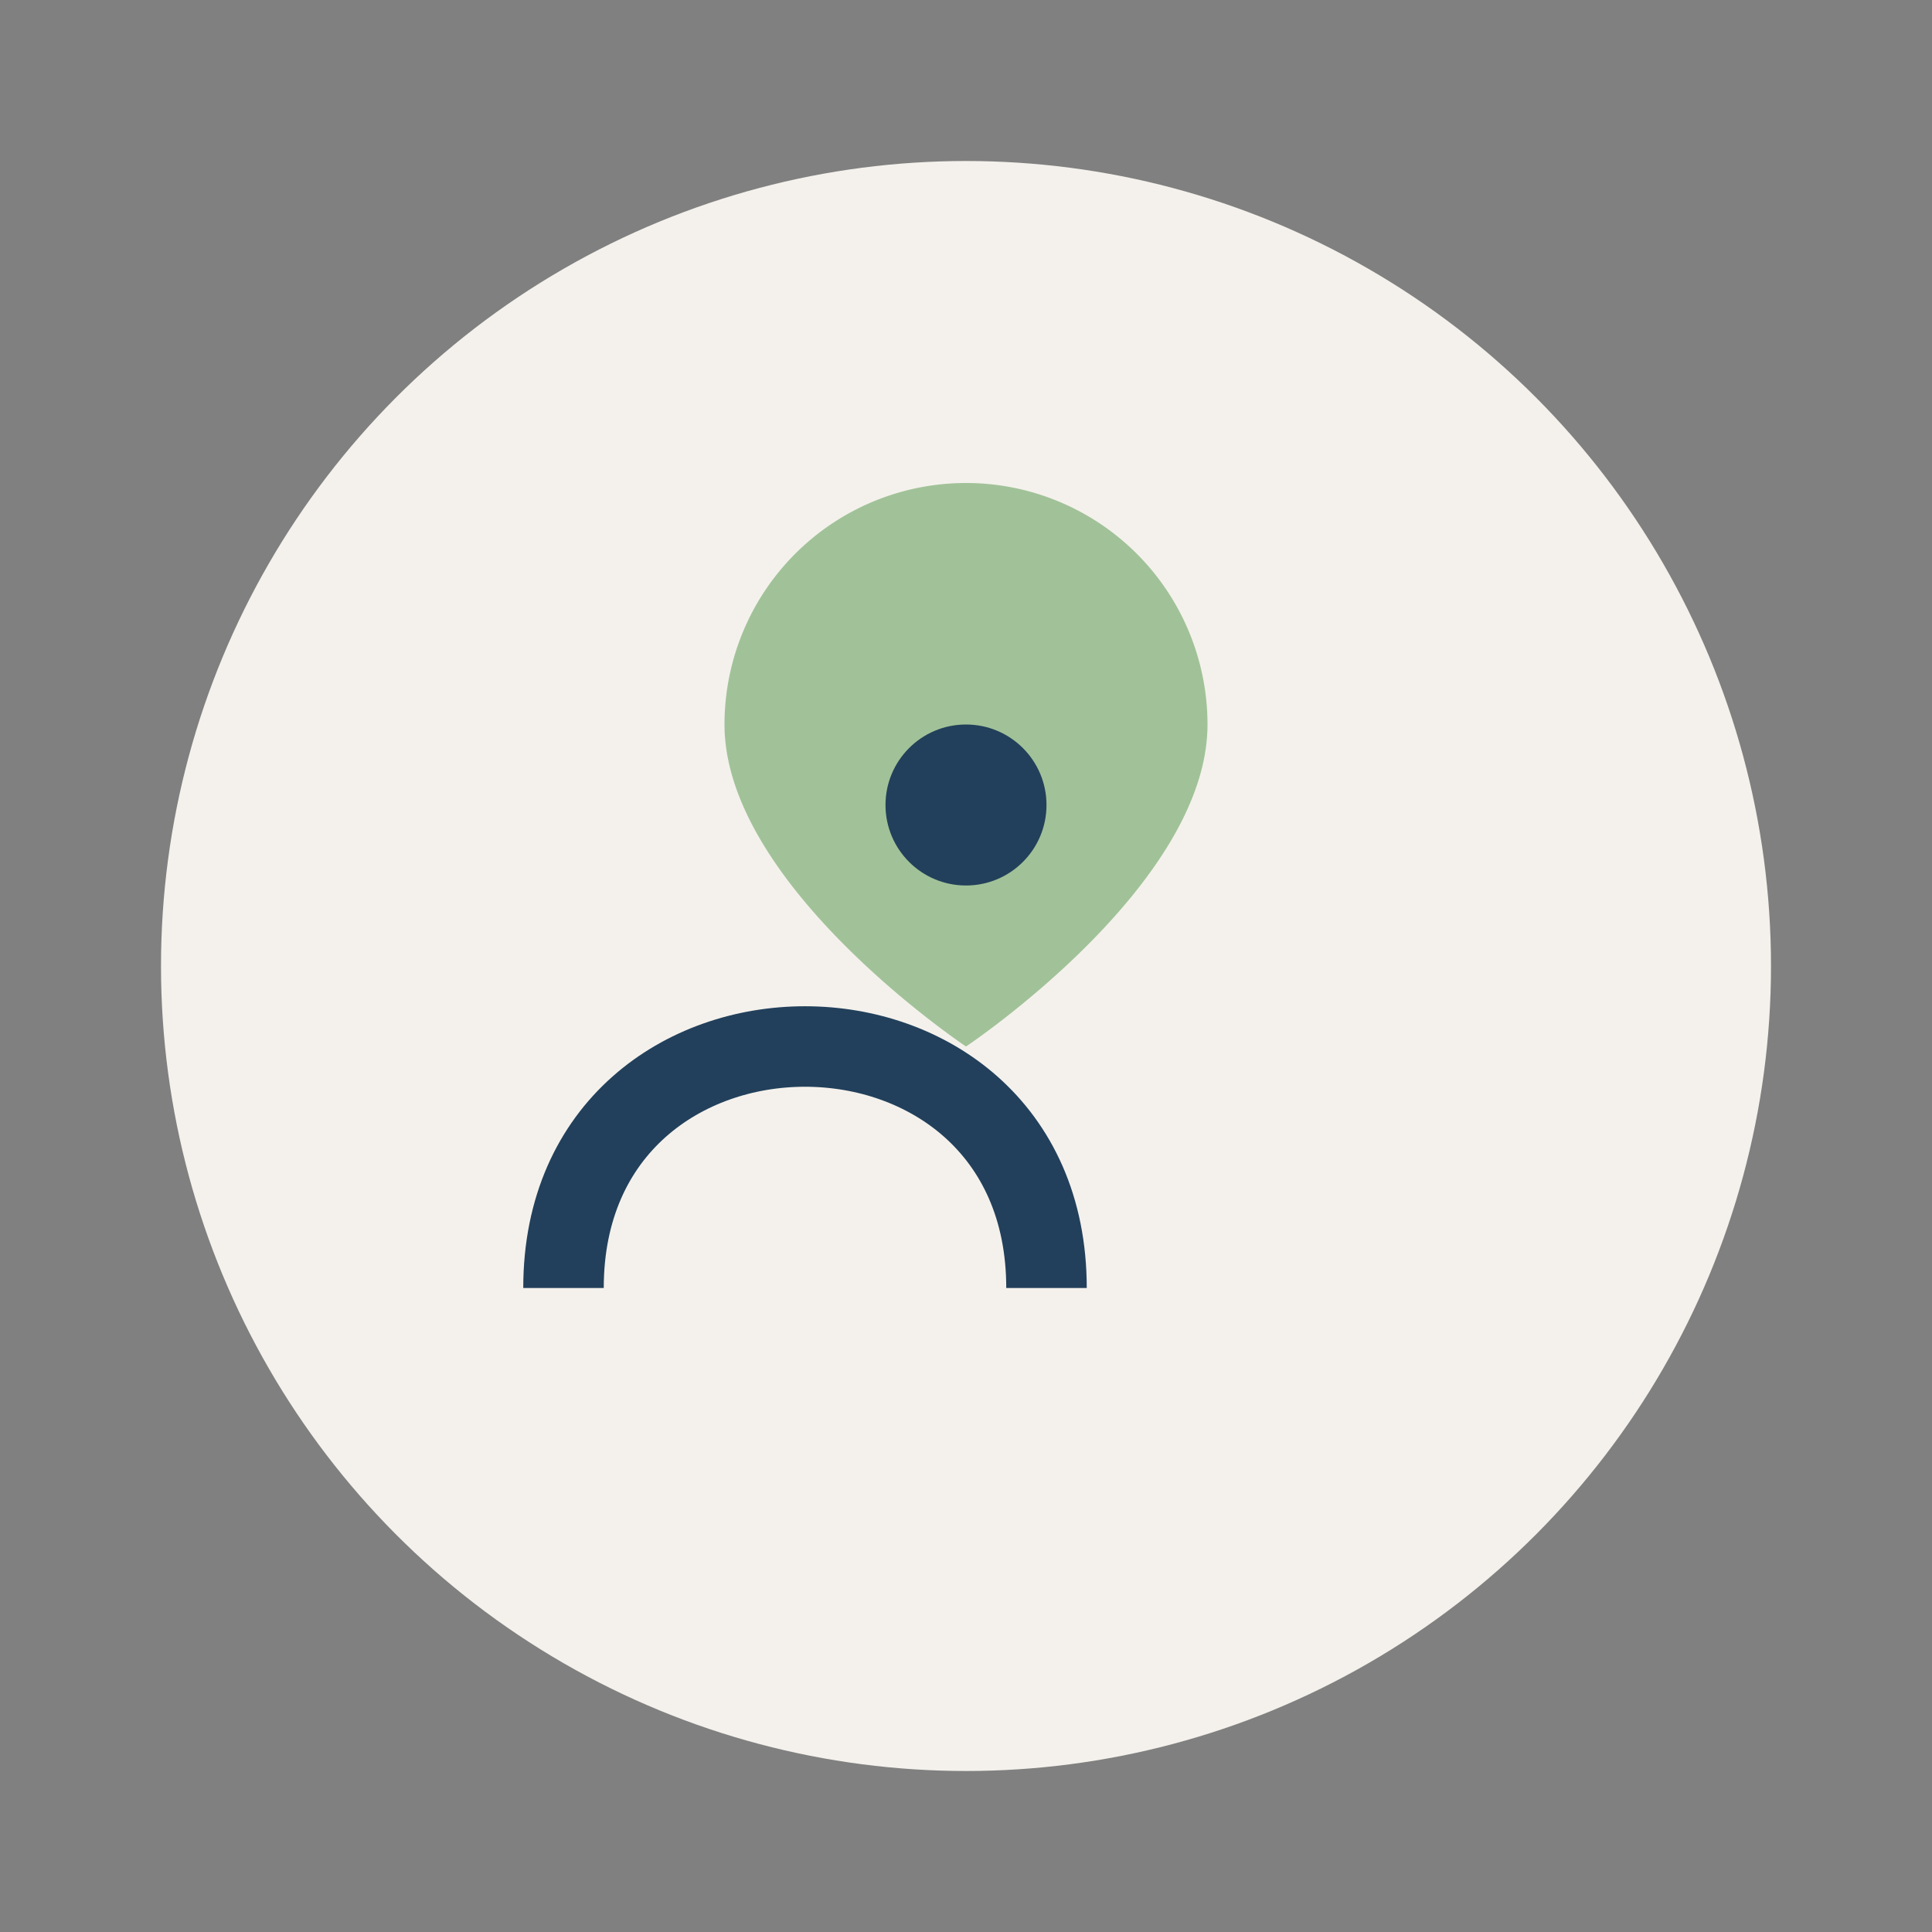 <?xml version="1.0" encoding="UTF-8"?>
<svg xmlns="http://www.w3.org/2000/svg" width="48" height="48" viewBox="0 0 48 48"><rect x="0" y="0" width="48" height="48" fill="#808080" stroke="none"/><circle cx="24" cy="24" r="20" fill="#F4F1EC"/><path d="M14 32c0-8 12-8 12 0" stroke="#22405B" stroke-width="2" fill="none"/><path d="M18 18a6 6 0 0 1 12 0c0 4-6 8-6 8s-6-4-6-8z" fill="#A1C298"/><circle cx="24" cy="20" r="2" fill="#22405B"/></svg>